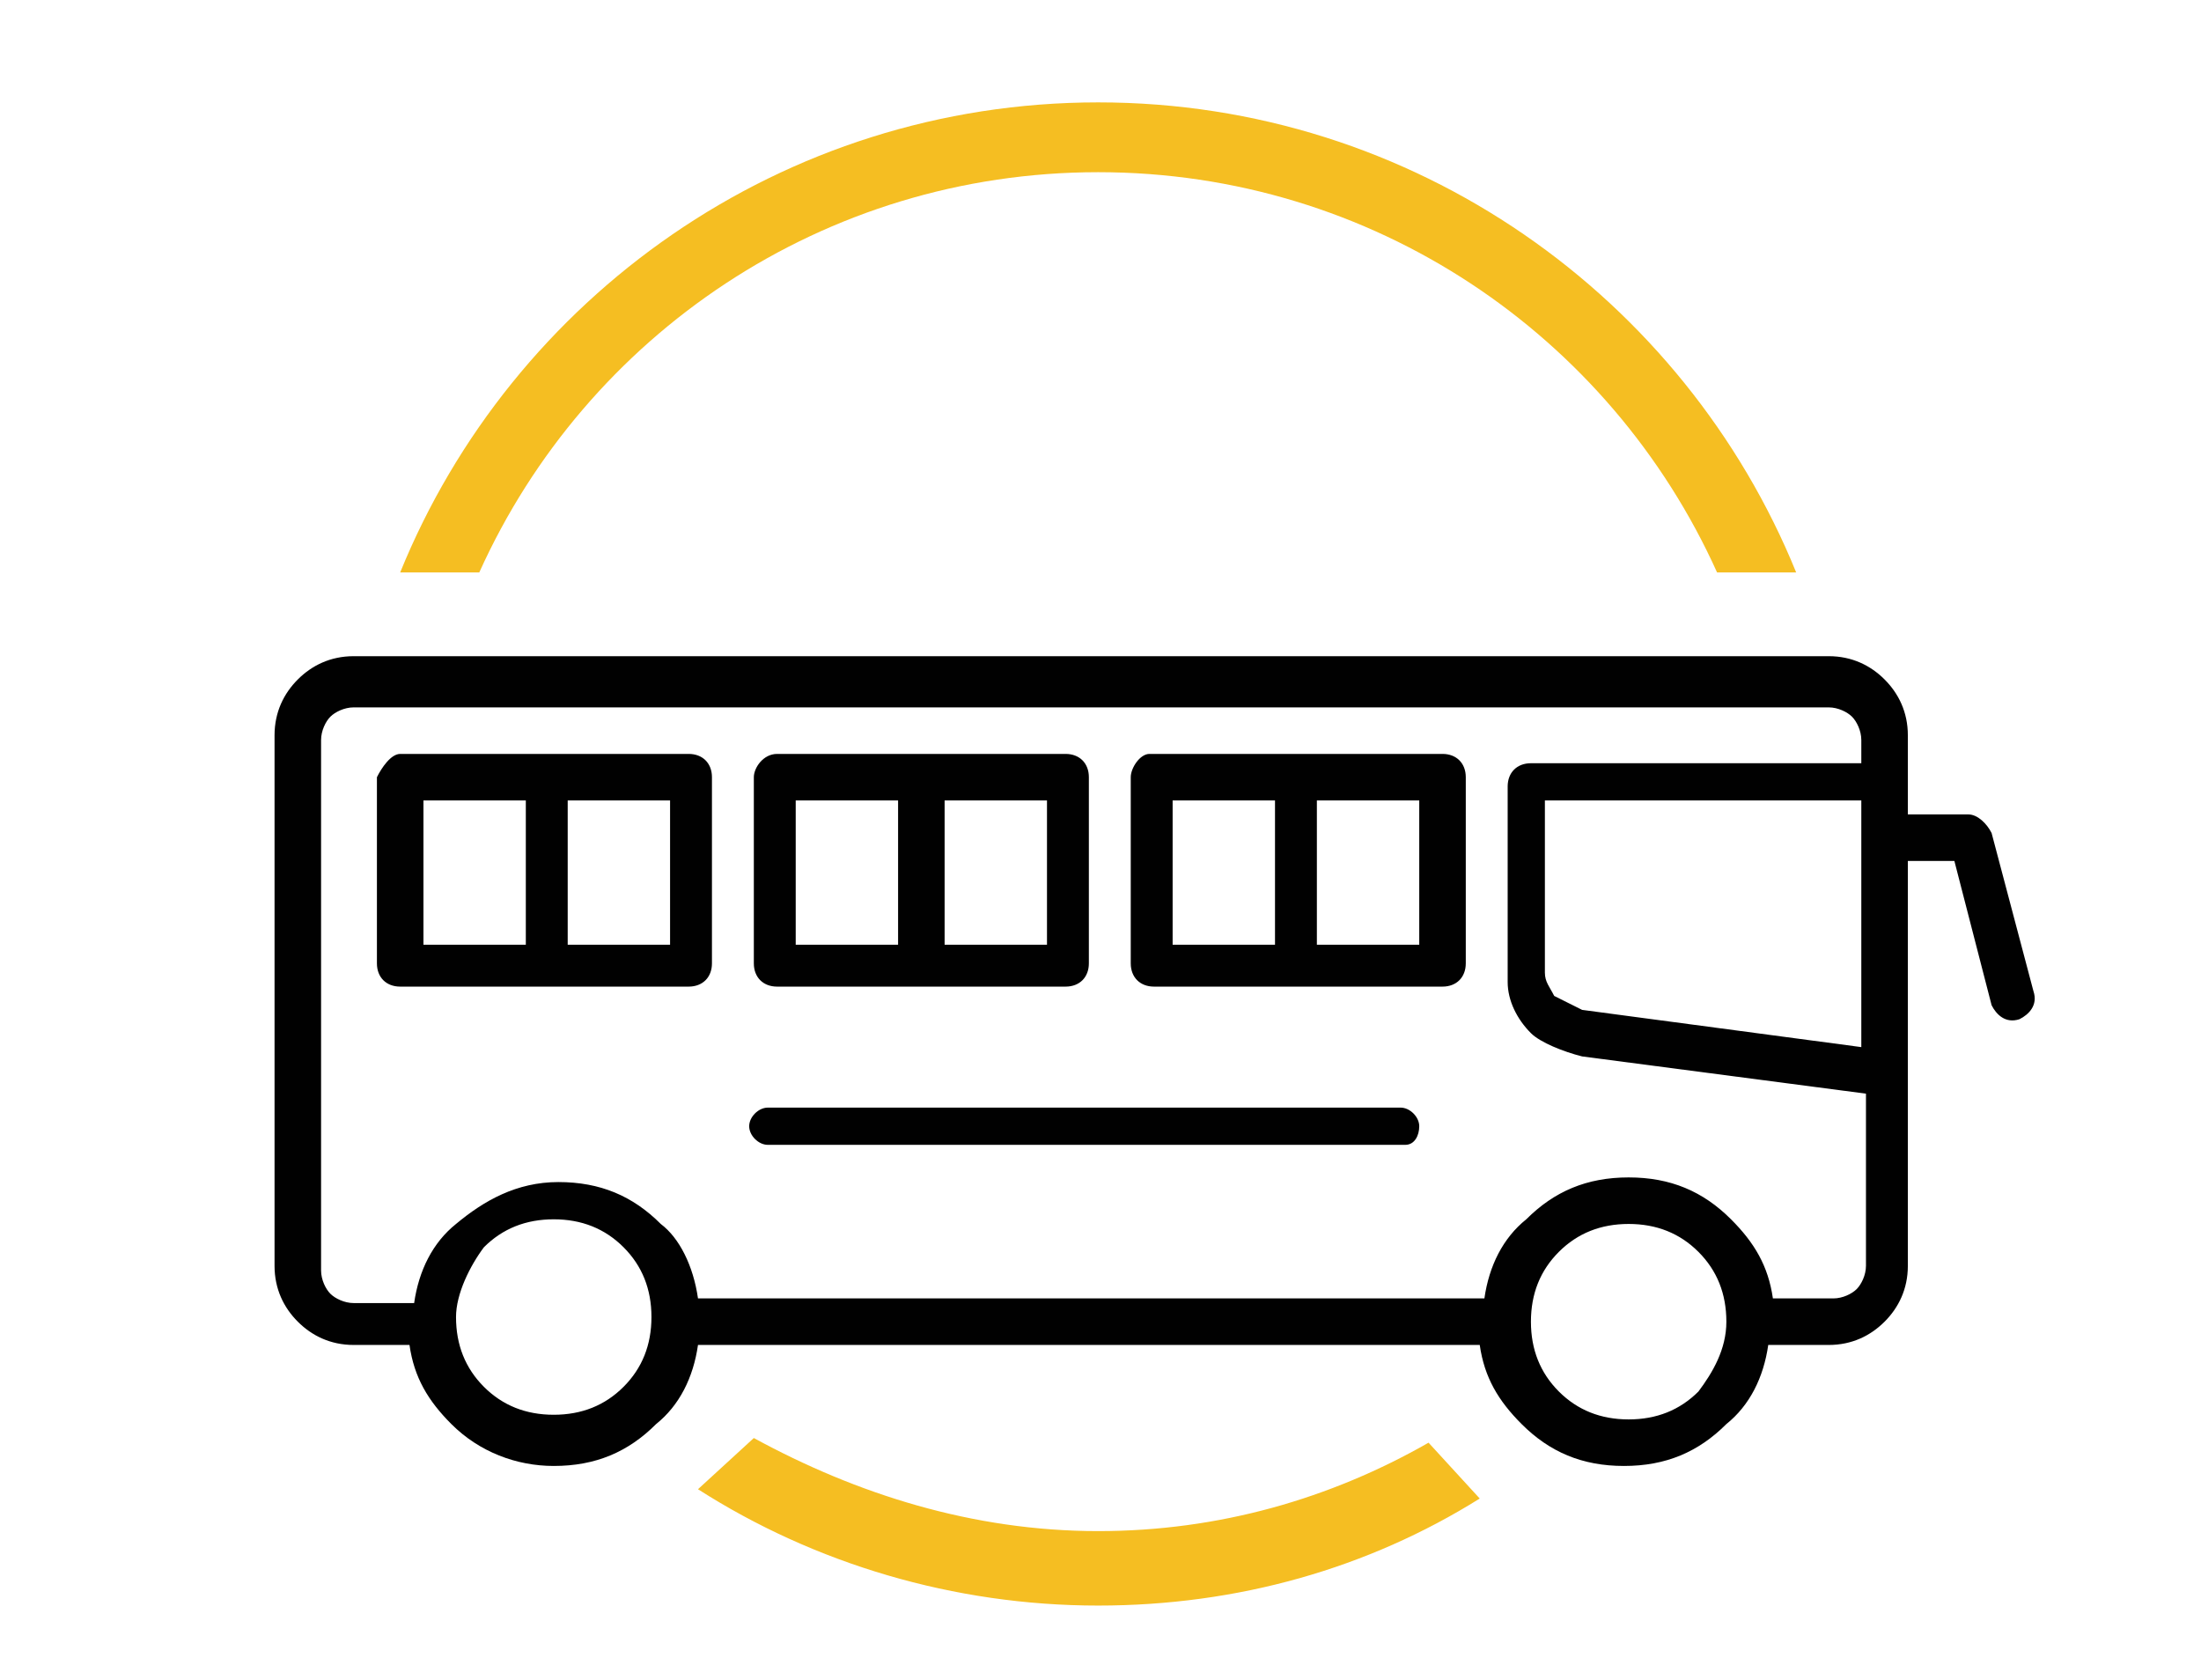 <?xml version="1.0" encoding="utf-8"?>
<!-- Generator: Adobe Illustrator 26.3.1, SVG Export Plug-In . SVG Version: 6.00 Build 0)  -->
<svg version="1.1" id="Bus" xmlns="http://www.w3.org/2000/svg" xmlns:xlink="http://www.w3.org/1999/xlink" x="0px" y="0px"
	 viewBox="0 0 47.3 36.1" style="enable-background:new 0 0 47.3 36.1;" xml:space="preserve">
<style type="text/css">
	.st0{fill:#F5BE22;}
	.st1{fill:#010101;}
</style>
<path class="st0" d="M30.7,31c-2.1,1.2-4.5,1.9-7.1,1.9c-2.7,0-5.2-0.8-7.4-2l-1.2,1.1c2.5,1.6,5.5,2.5,8.6,2.5c3,0,5.8-0.8,8.2-2.3
	L30.7,31z"/>
<path class="st0" d="M10.3,12.3c2.3-5.1,7.4-8.6,13.3-8.6s11,3.5,13.3,8.6h1.7c-2.4-5.9-8.2-10.1-15-10.1S11,6.4,8.6,12.3H10.3z"/>
<path class="st1" d="M40,22.5v-5.3h-6.8v3.7c0,0.2,0.1,0.3,0.2,0.5c0.2,0.1,0.4,0.2,0.6,0.3L40,22.5z M24.7,16.2H31
	c0.3,0,0.5,0.2,0.5,0.5v4c0,0.3-0.2,0.5-0.5,0.5h-6.2c-0.3,0-0.5-0.2-0.5-0.5v-4C24.3,16.5,24.5,16.2,24.7,16.2 M27.4,17.2h-2.2v3.1
	h2.2V17.2z M28.3,20.3h2.2v-3.1h-2.2V20.3z M8.6,16.2h6.2c0.3,0,0.5,0.2,0.5,0.5v4c0,0.3-0.2,0.5-0.5,0.5H8.6
	c-0.3,0-0.5-0.2-0.5-0.5v-4C8.2,16.5,8.4,16.2,8.6,16.2 M11.3,17.2H9.1v3.1h2.2V17.2z M12.2,20.3h2.2v-3.1h-2.2V20.3z M16.7,16.2
	h6.2c0.3,0,0.5,0.2,0.5,0.5v4c0,0.3-0.2,0.5-0.5,0.5h-6.2c-0.3,0-0.5-0.2-0.5-0.5v-4C16.2,16.5,16.4,16.2,16.7,16.2 M19.3,17.2h-2.2
	v3.1h2.2V17.2z M20.3,20.3h2.2v-3.1h-2.2V20.3z M37.1,28.4L37.1,28.4c0-0.6-0.2-1.1-0.6-1.5c-0.4-0.4-0.9-0.6-1.5-0.6
	c-0.6,0-1.1,0.2-1.5,0.6c-0.4,0.4-0.6,0.9-0.6,1.5v0c0,0.6,0.2,1.1,0.6,1.5c0.4,0.4,0.9,0.6,1.5,0.6c0.6,0,1.1-0.2,1.5-0.6
	C36.8,29.5,37.1,29,37.1,28.4 M15,27.9h16.9c0.1-0.7,0.4-1.3,0.9-1.7c0.6-0.6,1.3-0.9,2.2-0.9c0.9,0,1.6,0.3,2.2,0.9
	c0.5,0.5,0.8,1,0.9,1.7h1.3c0.2,0,0.4-0.1,0.5-0.2c0.1-0.1,0.2-0.3,0.2-0.5v-3.7l-6.1-0.8c-0.4-0.1-0.9-0.3-1.1-0.5
	c-0.3-0.3-0.5-0.7-0.5-1.1v-4.2c0-0.3,0.2-0.5,0.5-0.5H40v-0.5c0-0.2-0.1-0.4-0.2-0.5c-0.1-0.1-0.3-0.2-0.5-0.2H7.6
	c-0.2,0-0.4,0.1-0.5,0.2s-0.2,0.3-0.2,0.5v11.4c0,0.2,0.1,0.4,0.2,0.5c0.1,0.1,0.3,0.2,0.5,0.2h1.3c0.1-0.7,0.4-1.3,0.9-1.7l0,0
	c0.6-0.5,1.3-0.9,2.2-0.9c0.9,0,1.6,0.3,2.2,0.9C14.6,26.6,14.9,27.2,15,27.9L15,27.9z M41,17.5h1.3c0.2,0,0.4,0.2,0.5,0.4l0.9,3.4
	c0.1,0.3-0.1,0.5-0.3,0.6c-0.3,0.1-0.5-0.1-0.6-0.3l-0.8-3.1H41v8.7c0,0.5-0.2,0.9-0.5,1.2l0,0c-0.3,0.3-0.7,0.5-1.2,0.5H38
	c-0.1,0.7-0.4,1.3-0.9,1.7c-0.6,0.6-1.3,0.9-2.2,0.9c-0.9,0-1.6-0.3-2.2-0.9c-0.5-0.5-0.8-1-0.9-1.7H15c-0.1,0.7-0.4,1.3-0.9,1.7
	c-0.6,0.6-1.3,0.9-2.2,0.9c-0.8,0-1.6-0.3-2.2-0.9c-0.5-0.5-0.8-1-0.9-1.7H7.6c-0.5,0-0.9-0.2-1.2-0.5c-0.3-0.3-0.5-0.7-0.5-1.2
	V15.8c0-0.5,0.2-0.9,0.5-1.2c0.3-0.3,0.7-0.5,1.2-0.5h31.7c0.5,0,0.9,0.2,1.2,0.5c0.3,0.3,0.5,0.7,0.5,1.2V17.5z M9.8,28.3L9.8,28.3
	c0,0.6,0.2,1.1,0.6,1.5c0.4,0.4,0.9,0.6,1.5,0.6c0.6,0,1.1-0.2,1.5-0.6c0.4-0.4,0.6-0.9,0.6-1.5v0c0-0.6-0.2-1.1-0.6-1.5
	c-0.4-0.4-0.9-0.6-1.5-0.6c-0.6,0-1.1,0.2-1.5,0.6l0,0C10.1,27.2,9.8,27.8,9.8,28.3"/>
<path class="st1" d="M30.2,24.6H16.5c-0.2,0-0.4-0.2-0.4-0.4s0.2-0.4,0.4-0.4h13.6c0.2,0,0.4,0.2,0.4,0.4S30.4,24.6,30.2,24.6z"/>
</svg>
